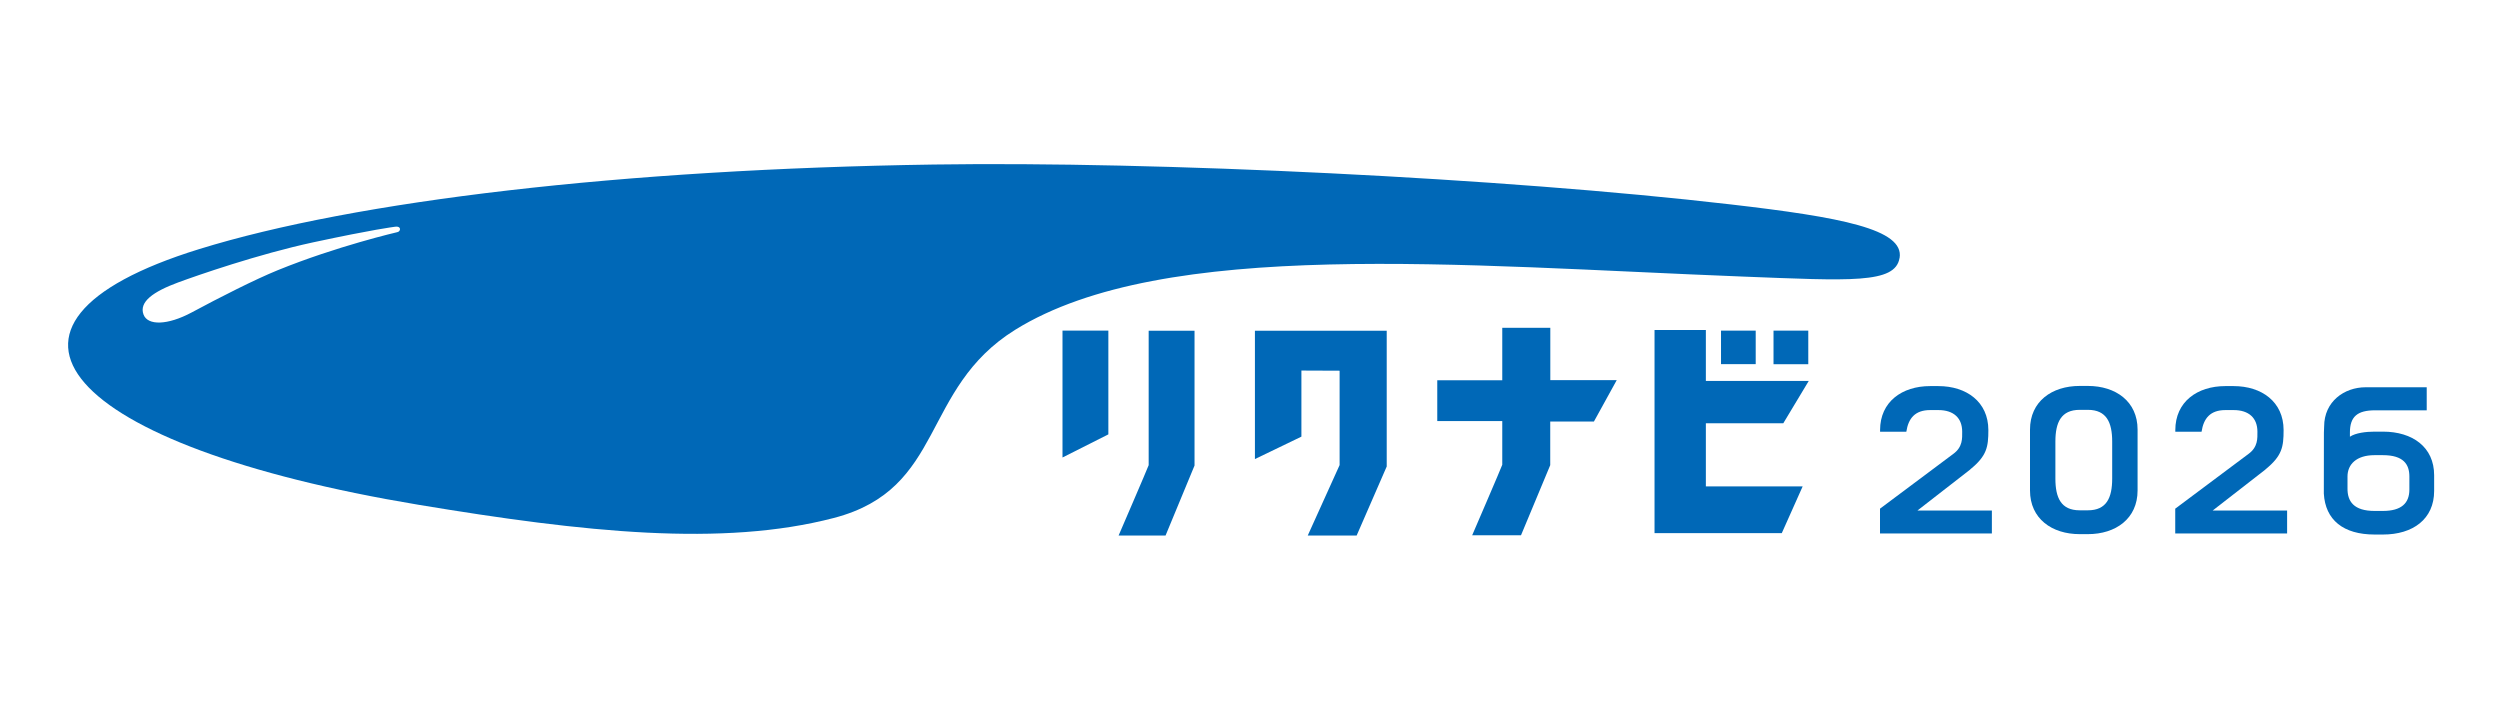 <?xml version="1.0" encoding="UTF-8"?><svg id="b" xmlns="http://www.w3.org/2000/svg" viewBox="0 0 320 90" width="320" height="90"><g id="c"><rect width="320" height="90" style="fill:none;"/><path d="M243.15,33.02c.61-3.69-7.51-5.22-21.66-6.86-29.12-3.38-73.36-5.53-101.99-5.1-39.77.6-73.94,4.61-94.02,10.83-31.17,9.64-17.21,25.18,28.08,32.72,21.33,3.55,38.94,5.4,53.17,1.69,14.34-3.74,11.03-16.51,23.22-24.09,19.02-11.8,57.08-8.21,93.11-6.81,13.77.53,19.53.94,20.08-2.37M50.88,29.71s-7.81,1.81-15.34,4.88c-2.92,1.19-7.41,3.47-11,5.4-3.1,1.66-5.64,1.7-6.17.27-.6-1.62,1.25-2.93,4.41-4.1,2.46-.91,10.26-3.62,17.3-5.14,7.83-1.68,10.19-1.95,10.43-1.99.63-.11.69.22.69.29s-.02.31-.33.39Z" style="fill:#0068b7;"/><rect x="227.01" y="42.32" width="4.45" height="4.3" style="fill:#0068b7;"/><path d="M198.44,41.96h-6.15v6.71h-8.32v5.23h8.32v5.59c-.09.3-3.85,9.02-3.85,9.02h6.25l3.74-8.97v-5.58h5.59l2.92-5.3h-8.5v-6.71" style="fill:#0068b7;"/><path d="M147.03,59.54c-.17.48-3.85,9.01-3.85,9.01h6.01l3.71-8.96v-17.26h-5.87v17.22" style="fill:#0068b7;"/><polyline points="160.63 58.76 166.58 55.89 166.58 47.43 171.47 47.45 171.47 59.53 167.39 68.55 173.65 68.55 177.5 59.71 177.5 42.33 160.63 42.33 160.63 58.76" style="fill:#0068b7;"/><rect x="220.29" y="42.32" width="4.44" height="4.29" style="fill:#0068b7;"/><polyline points="228.26 54.18 231.52 48.76 218.35 48.76 218.35 42.24 211.78 42.24 211.78 68.24 228.07 68.24 230.74 62.26 218.35 62.26 218.35 54.18 228.26 54.18" style="fill:#0068b7;"/><polyline points="136 58.56 141.87 55.6 141.87 42.32 136 42.32 136 58.56" style="fill:#0068b7;"/><path d="M267.25,49.4h-1.05c-3.56,0-6.36,1.98-6.36,5.59v7.79c0,3.61,2.8,5.59,6.36,5.59h1.05c3.56,0,6.36-1.98,6.36-5.59v-7.79c0-3.61-2.8-5.59-6.36-5.59M270.36,60.28v.98c0,2.44-.71,4.06-3.11,4.06h-1.05c-2.4,0-3.11-1.62-3.11-4.06v-4.74c0-2.44.72-4.06,3.11-4.06h1.05c2.4,0,3.11,1.63,3.11,4.06v3.75Z" style="fill:#0068b7;"/><path d="M252.21,60.08l-6.78,5.27h9.53v2.93h-14.32v-3.17l9.38-7.01c1.22-.89,1.14-2,1.14-2.84,0-1.76-1.1-2.77-3.04-2.77h-1.06c-1.95,0-2.79,1.07-3.05,2.77h-3.36v-.21c0-3.63,2.82-5.63,6.4-5.63h1.06c3.58,0,6.4,2,6.4,5.63,0,2.16-.19,3.3-2.32,5.03" style="fill:#0068b7;"/><path d="M290,60.08l-6.78,5.27h9.53v2.93h-14.32v-3.17l9.38-7.01c1.22-.89,1.14-2,1.14-2.84,0-1.76-1.1-2.77-3.04-2.77h-1.06c-1.95,0-2.79,1.07-3.05,2.77h-3.36v-.21c0-3.63,2.82-5.63,6.4-5.63h1.06c3.58,0,6.4,2,6.4,5.63,0,2.16-.19,3.3-2.32,5.03" style="fill:#0068b7;"/><path d="M305.01,55.25h-1.07c-1.08,0-2.43.16-3.15.65v-.54c0-2.03.95-2.84,3.22-2.84h6.61v-2.95h-7.82c-2.74,0-5.31,1.83-5.31,5.02l-.03.78s-.01,7.81-.01,7.81c.19,3.36,2.48,5.24,6.5,5.24h1.07c3.84,0,6.55-1.98,6.55-5.58v-2.01c0-3.6-2.76-5.58-6.55-5.58M300.48,62.49v-1.5c0-1.53,1.12-2.73,3.46-2.73h1.07c2.66,0,3.39,1.2,3.39,2.73v1.67c0,1.75-1.02,2.74-3.39,2.74h-1.07c-2.64,0-3.49-1.21-3.46-2.92" style="fill:#0068b7;"/></g></svg>